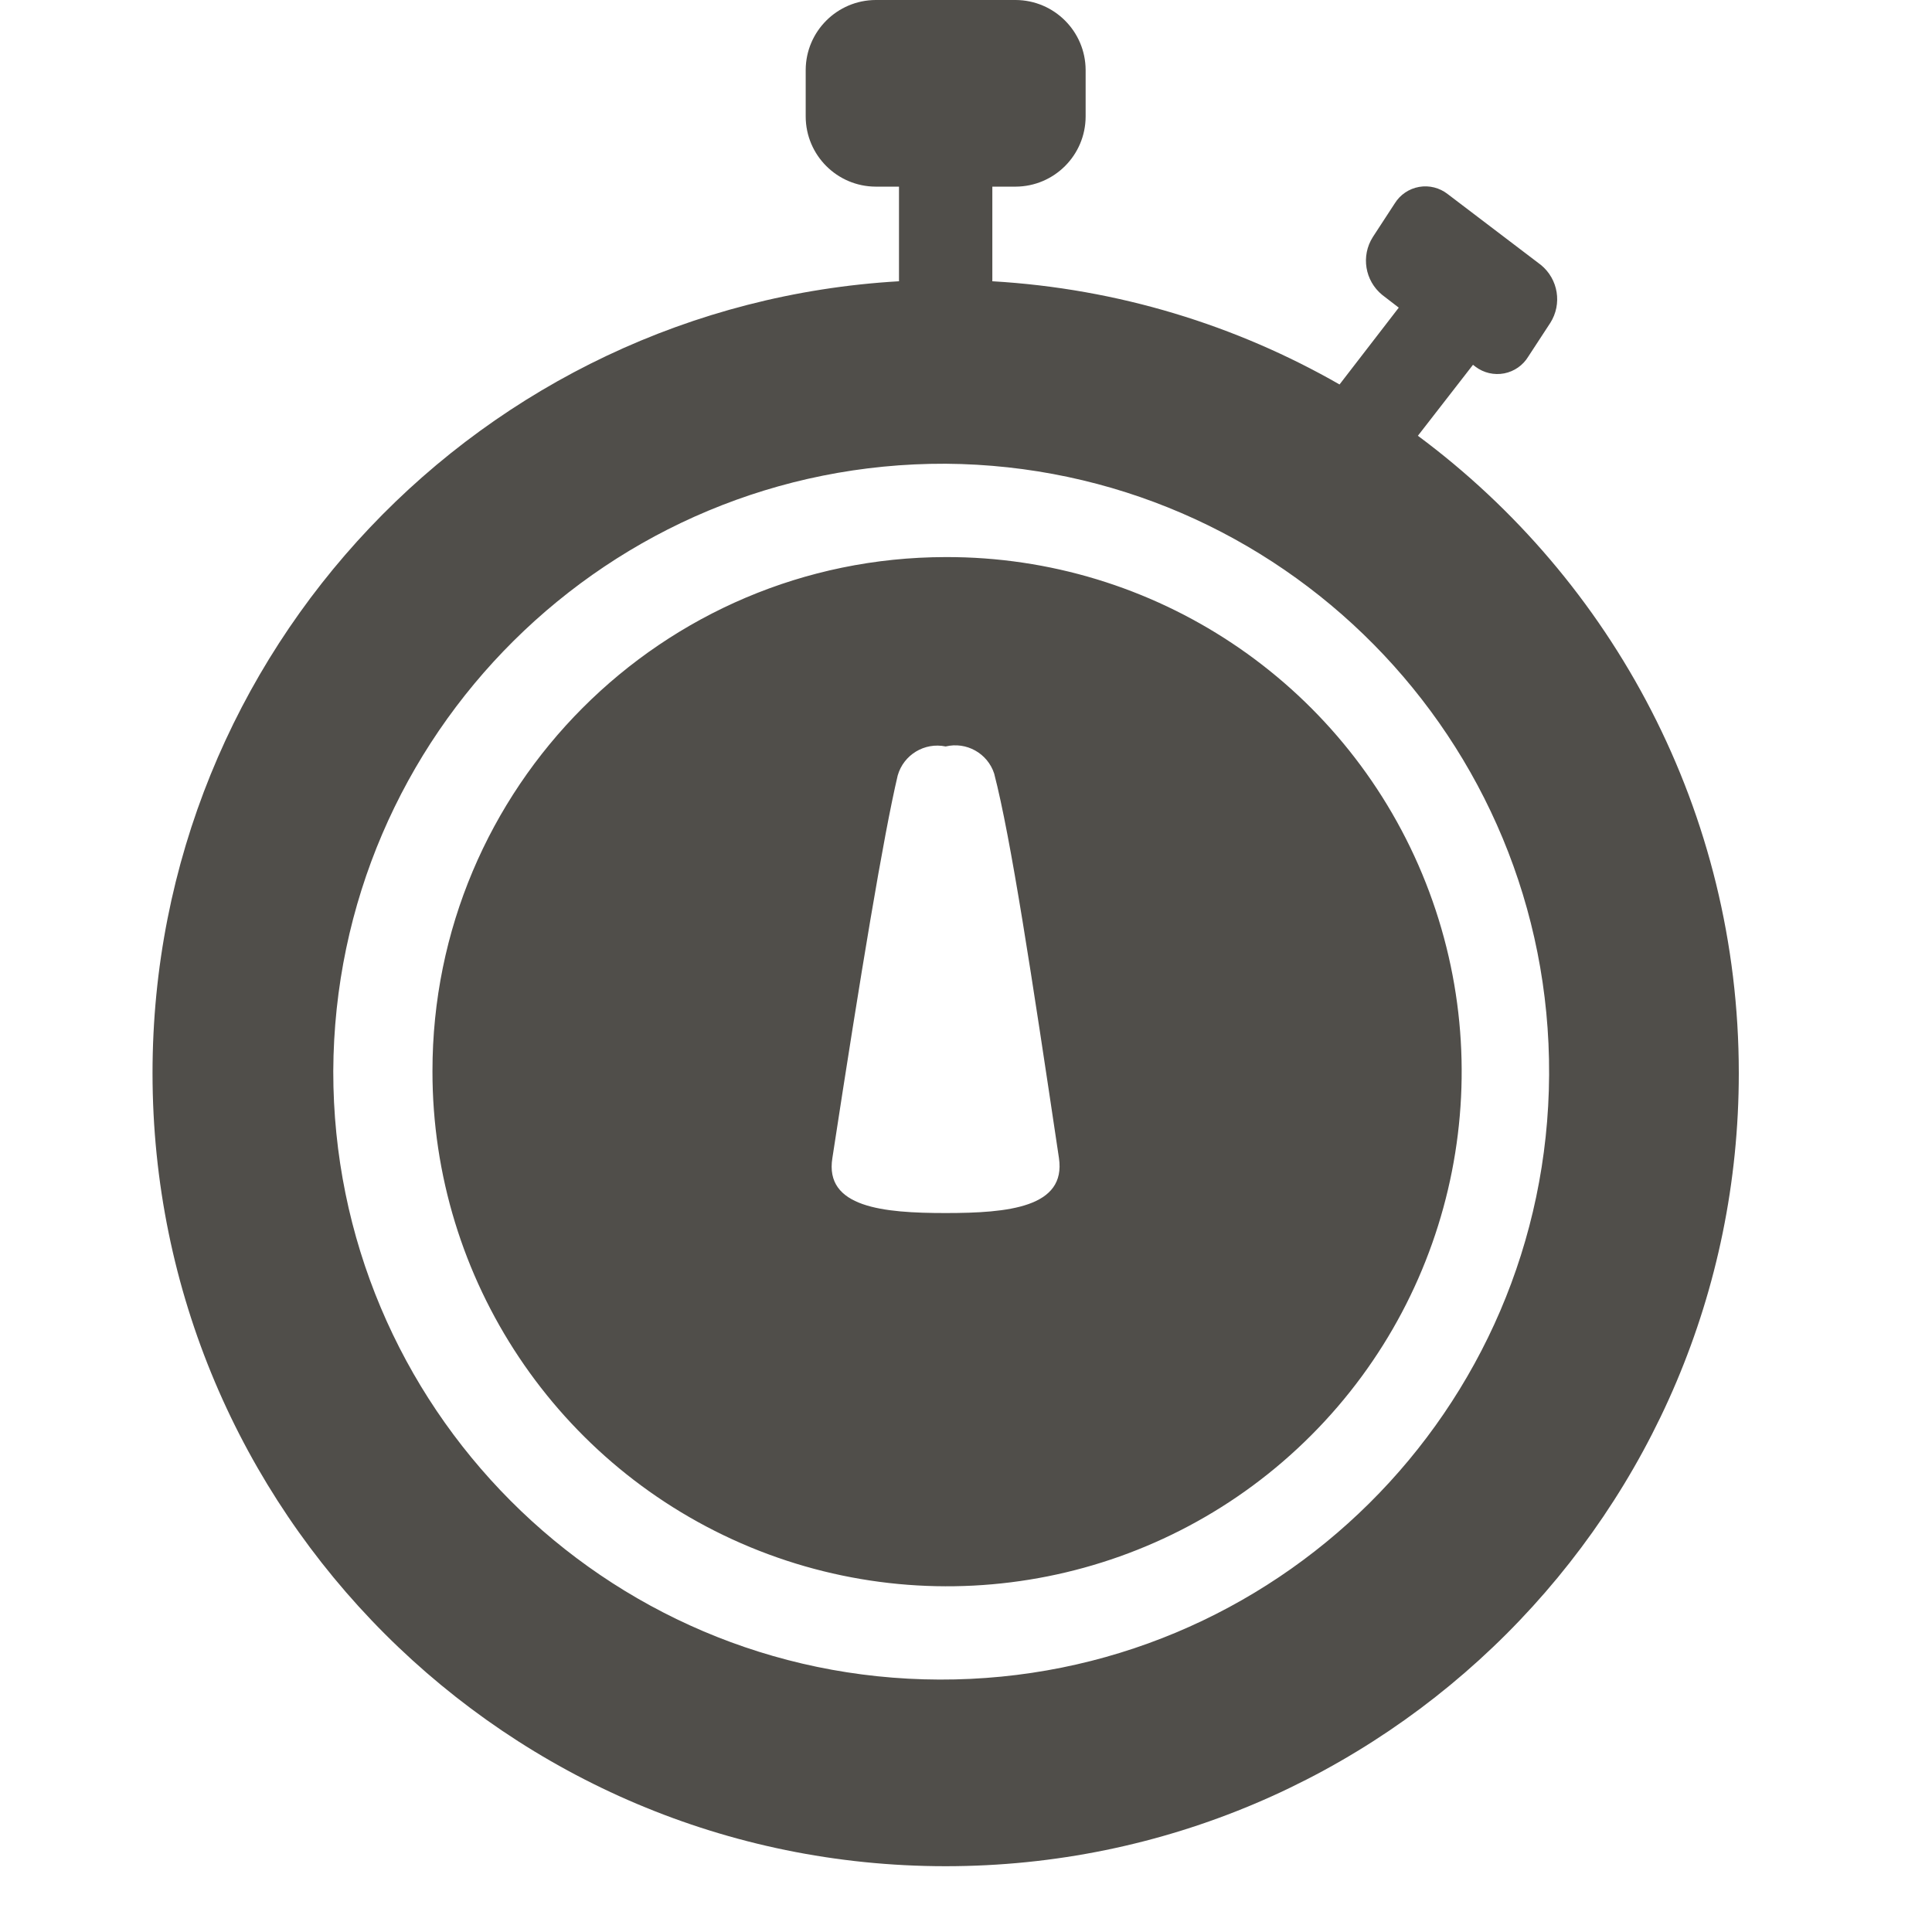 <svg xmlns="http://www.w3.org/2000/svg" width="38" height="38" viewBox="0 0 38 38">
  <path fill="#504e4a" fill-rule="evenodd" d="M27.888,8.571 C31.718,11.413 34.2,15.97 34.2,21.106 C34.2,29.722 27.216,36.706 18.6,36.706 C9.984,36.706 3,29.722 3,21.106 C3,12.798 9.494,6.007 17.683,5.532 C17.682,5.524 17.682,5.515 17.682,5.506 L17.682,3.671 L17.224,3.671 C16.465,3.668 15.85,3.053 15.847,2.294 L15.847,1.376 C15.85,0.618 16.465,0.003 17.224,0 L19.976,0 C20.735,0.003 21.35,0.618 21.353,1.376 L21.353,2.294 C21.35,3.053 20.735,3.668 19.976,3.671 L19.518,3.671 L19.518,5.506 C19.518,5.515 19.518,5.524 19.517,5.532 C21.993,5.676 24.314,6.397 26.347,7.562 L27.512,6.051 L27.186,5.8 C26.845,5.521 26.766,5.033 27.002,4.662 L27.433,4.001 C27.539,3.829 27.714,3.711 27.913,3.676 C28.111,3.641 28.315,3.693 28.474,3.817 L30.309,5.212 C30.649,5.491 30.728,5.979 30.493,6.35 L30.493,6.35 L30.061,7.011 C29.957,7.184 29.785,7.305 29.586,7.344 C29.388,7.382 29.182,7.335 29.021,7.213 L28.972,7.175 L27.888,8.571 Z M18.6,9.121 C25.193,9.17 30.503,14.546 30.469,21.14 C30.435,27.733 25.07,33.054 18.477,33.035 C11.883,33.015 6.55,27.662 6.555,21.069 C6.585,14.445 11.976,9.098 18.6,9.121 L18.6,9.121 Z M18.6,10.957 C22.697,10.946 26.397,13.406 27.972,17.188 C29.546,20.97 28.686,25.329 25.791,28.229 C22.897,31.129 18.539,31.997 14.754,30.43 C10.969,28.862 8.502,25.166 8.506,21.069 C8.503,15.49 13.021,10.964 18.6,10.957 Z M18.6,14.682 C19.008,14.584 19.424,14.816 19.554,15.215 C19.883,16.481 20.288,19.16 20.828,22.776 C20.973,23.749 19.831,23.859 18.6,23.859 C17.369,23.859 16.214,23.749 16.372,22.776 C16.932,19.124 17.376,16.444 17.657,15.251 C17.774,14.844 18.185,14.596 18.6,14.682 L18.6,14.682 Z"/>
</svg>
